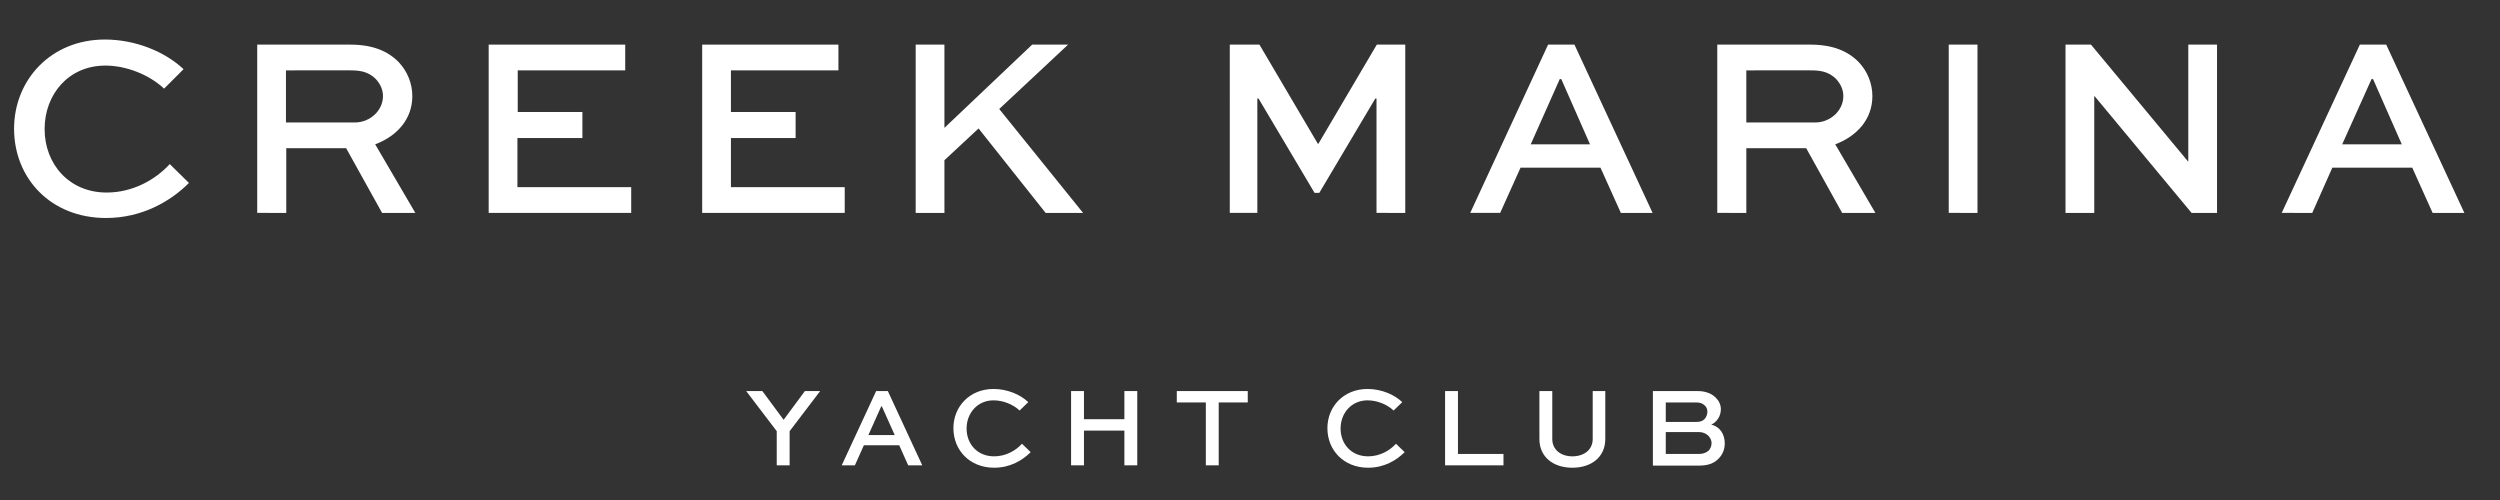 <?xml version="1.0" encoding="utf-8"?>
<!-- Generator: Adobe Illustrator 24.0.2, SVG Export Plug-In . SVG Version: 6.00 Build 0)  -->
<svg version="1.1" xmlns="http://www.w3.org/2000/svg" xmlns:xlink="http://www.w3.org/1999/xlink" x="0px" y="0px"
	 viewBox="0 0 834.9 167.1" style="enable-background:new 0 0 834.9 167.1;" xml:space="preserve">
<rect x="0" y="0" width="834.9" height="167.1" fill="#333333" stroke="none"/>
<style type="text/css">
	.st0{display:none;fill:#071C35;}
	.st1{fill:#FFFFFF;}
	.st2{display:none;}
</style>
<g id="Layer_1">
	<rect x="-542.6" y="-456.4" class="st0" width="1920" height="1080"/>
	<g>
		<path class="st1" d="M273.9,130.6L263.7,144v11.4h-4.3V144l-10.2-13.4h5.4l7.1,9.6l7.1-9.6H273.9z"/>
		<path class="st1" d="M292.6,130.6h3.9l11.5,24.8h-4.7l-3-6.7h-11.8l-3,6.7h-4.4L292.6,130.6z M290,145.3h8.8l-4.3-9.6h-0.2
			L290,145.3z"/>
		<path class="st1" d="M344.2,151c-2.7,2.7-6.8,5.2-12.2,5.2c-8.2,0-13.6-5.9-13.6-13.2c0-7.2,5.4-13.1,13.4-13.1
			c4.5,0,8.9,1.8,11.6,4.4l-2.9,2.8c-2.2-2.1-5.6-3.4-8.7-3.4c-5.4,0-9,4.3-9,9.4c0,5.2,3.6,9.3,9.2,9.3c3.9,0,7.2-1.9,9.3-4.2
			L344.2,151z"/>
		<path class="st1" d="M357.7,155.4v-24.8h4.3v9.4h13.5v-9.4h4.3v24.8h-4.3v-11.6H362v11.6H357.7z"/>
		<path class="st1" d="M393,130.6h23.7v3.8H407v21h-4.3v-21H393V130.6z"/>
		<path class="st1" d="M469.1,151c-2.7,2.7-6.8,5.2-12.2,5.2c-8.2,0-13.6-5.9-13.6-13.2c0-7.2,5.4-13.1,13.4-13.1
			c4.5,0,8.9,1.8,11.6,4.4l-2.9,2.8c-2.2-2.1-5.6-3.4-8.7-3.4c-5.4,0-9,4.3-9,9.4c0,5.2,3.6,9.3,9.2,9.3c3.9,0,7.2-1.9,9.3-4.2
			L469.1,151z"/>
		<path class="st1" d="M486.9,130.6v21h15.2v3.8h-19.5v-24.8H486.9z"/>
		<path class="st1" d="M536.1,130.6v16c0,6.1-4.7,9.6-11,9.6c-6.3,0-11-3.5-11-9.6v-16h4.3v16c0,3.7,3,5.8,6.7,5.8
			c3.8,0,6.8-2.1,6.8-5.8v-16H536.1z"/>
		<path class="st1" d="M552,155.4v-24.8h15c2.8,0,4.8,1,6,2.2c1.1,1.1,1.7,2.4,1.7,3.9c0,2.3-1.4,4.3-3.2,5.1
			c2.9,0.7,4.5,3.2,4.5,6.3c0,1.8-0.6,3.7-2.3,5.3c-1.2,1.1-2.8,2.1-6.4,2.1H552z M556.3,134.4v6.5h10.3c1,0,1.9-0.2,2.6-0.9
			c0.6-0.6,1-1.6,1-2.5c0-0.8-0.3-1.6-0.9-2.1c-0.7-0.7-1.6-1-2.8-1H556.3z M556.3,144.3v7.3h11.2c1.2,0,2.3-0.4,3.1-1.1
			c0.6-0.6,1-1.6,1-2.5c0-0.9-0.4-1.7-1-2.4c-0.8-0.8-1.9-1.3-3.1-1.3H556.3z"/>
	</g>
	<g>
		<path class="st1" d="M63.1,61.1c-6,6-15.5,11.7-27.7,11.7C16.9,72.8,4.7,59.5,4.7,43C4.7,26.7,17,13.2,35,13.2
			c10.2,0,20,4,26.3,9.9l-6.5,6.5c-5-4.7-12.7-7.7-19.6-7.7c-12.3,0-20.3,9.6-20.3,21.2c0,11.7,8.2,21.2,20.7,21.2
			c8.8,0,16.3-4.3,21.1-9.5L63.1,61.1z"/>
		<path class="st1" d="M85.9,71.1V14.9h31c7.5,0,12.6,2.1,16.3,5.9c2.8,3,4.5,7,4.5,11.3c0,7.6-5,13.3-12.4,16.1l13.4,22.9h-11.1
			l-12-21.6h-20v21.6H85.9z M95.5,23.5v17.4h23c5.1,0,9.4-4,9.4-8.8c0-2.2-0.9-4-2.3-5.6c-2.7-2.8-5.8-3-8.8-3H95.5z"/>
		<path class="st1" d="M194.4,46.1h-21.6v16.4h38v8.6h-47.6V14.9h45.6v8.6h-35.9v13.9h21.6V46.1z"/>
		<path class="st1" d="M265.7,46.1h-21.6v16.4h38v8.6h-47.6V14.9H280v8.6h-35.9v13.9h21.6V46.1z"/>
		<path class="st1" d="M315.4,42.7l29.3-27.8h12l-23,21.5l28,34.7h-12.5l-22.4-28.2l-11.4,10.6v17.6h-9.6V14.9h9.6V42.7z"/>
		<path class="st1" d="M459.7,71.1V32.9h-0.4l-18.7,31.5H439l-18.7-31.5h-0.4v38.2h-9.2V14.9h9.9L440.1,48h0.2l19.5-33.1h9.5v56.2
			H459.7z"/>
		<path class="st1" d="M517,14.9h8.8l26.1,56.2h-10.6l-6.8-15.1h-26.7L501,71.1H491L517,14.9z M511.2,48.2H531l-9.6-21.8h-0.5
			L511.2,48.2z"/>
		<path class="st1" d="M573.5,71.1V14.9h31c7.5,0,12.6,2.1,16.3,5.9c2.8,3,4.5,7,4.5,11.3c0,7.6-5,13.3-12.4,16.1l13.4,22.9h-11.1
			l-12-21.6h-20v21.6H573.5z M583.2,23.5v17.4h23c5.1,0,9.4-4,9.4-8.8c0-2.2-0.9-4-2.3-5.6c-2.7-2.8-5.8-3-8.8-3H583.2z"/>
		<path class="st1" d="M650.8,71.1V14.9h9.6v56.2H650.8z"/>
		<path class="st1" d="M740.4,14.9v56.2h-8.5l-32.4-39h-0.1v39h-9.6V14.9h8.5l32.4,39h0.1v-39H740.4z"/>
		<path class="st1" d="M788.1,14.9h8.8l26.1,56.2h-10.6l-6.8-15.1h-26.7l-6.7,15.1H762L788.1,14.9z M782.2,48.2h19.9l-9.6-21.8H792
			L782.2,48.2z"/>
	</g>
</g>
<g id="Layer_2" class="st2">
</g>
<g id="Layer_3" class="st2">
</g>
<g id="Layer_4" class="st2">
</g>
<g id="Layer_5" class="st2">
</g>
<g id="Layer_6" class="st2">
</g>
<g id="Layer_7" class="st2">
</g>
<g id="Layer_8" class="st2">
</g>
</svg>
